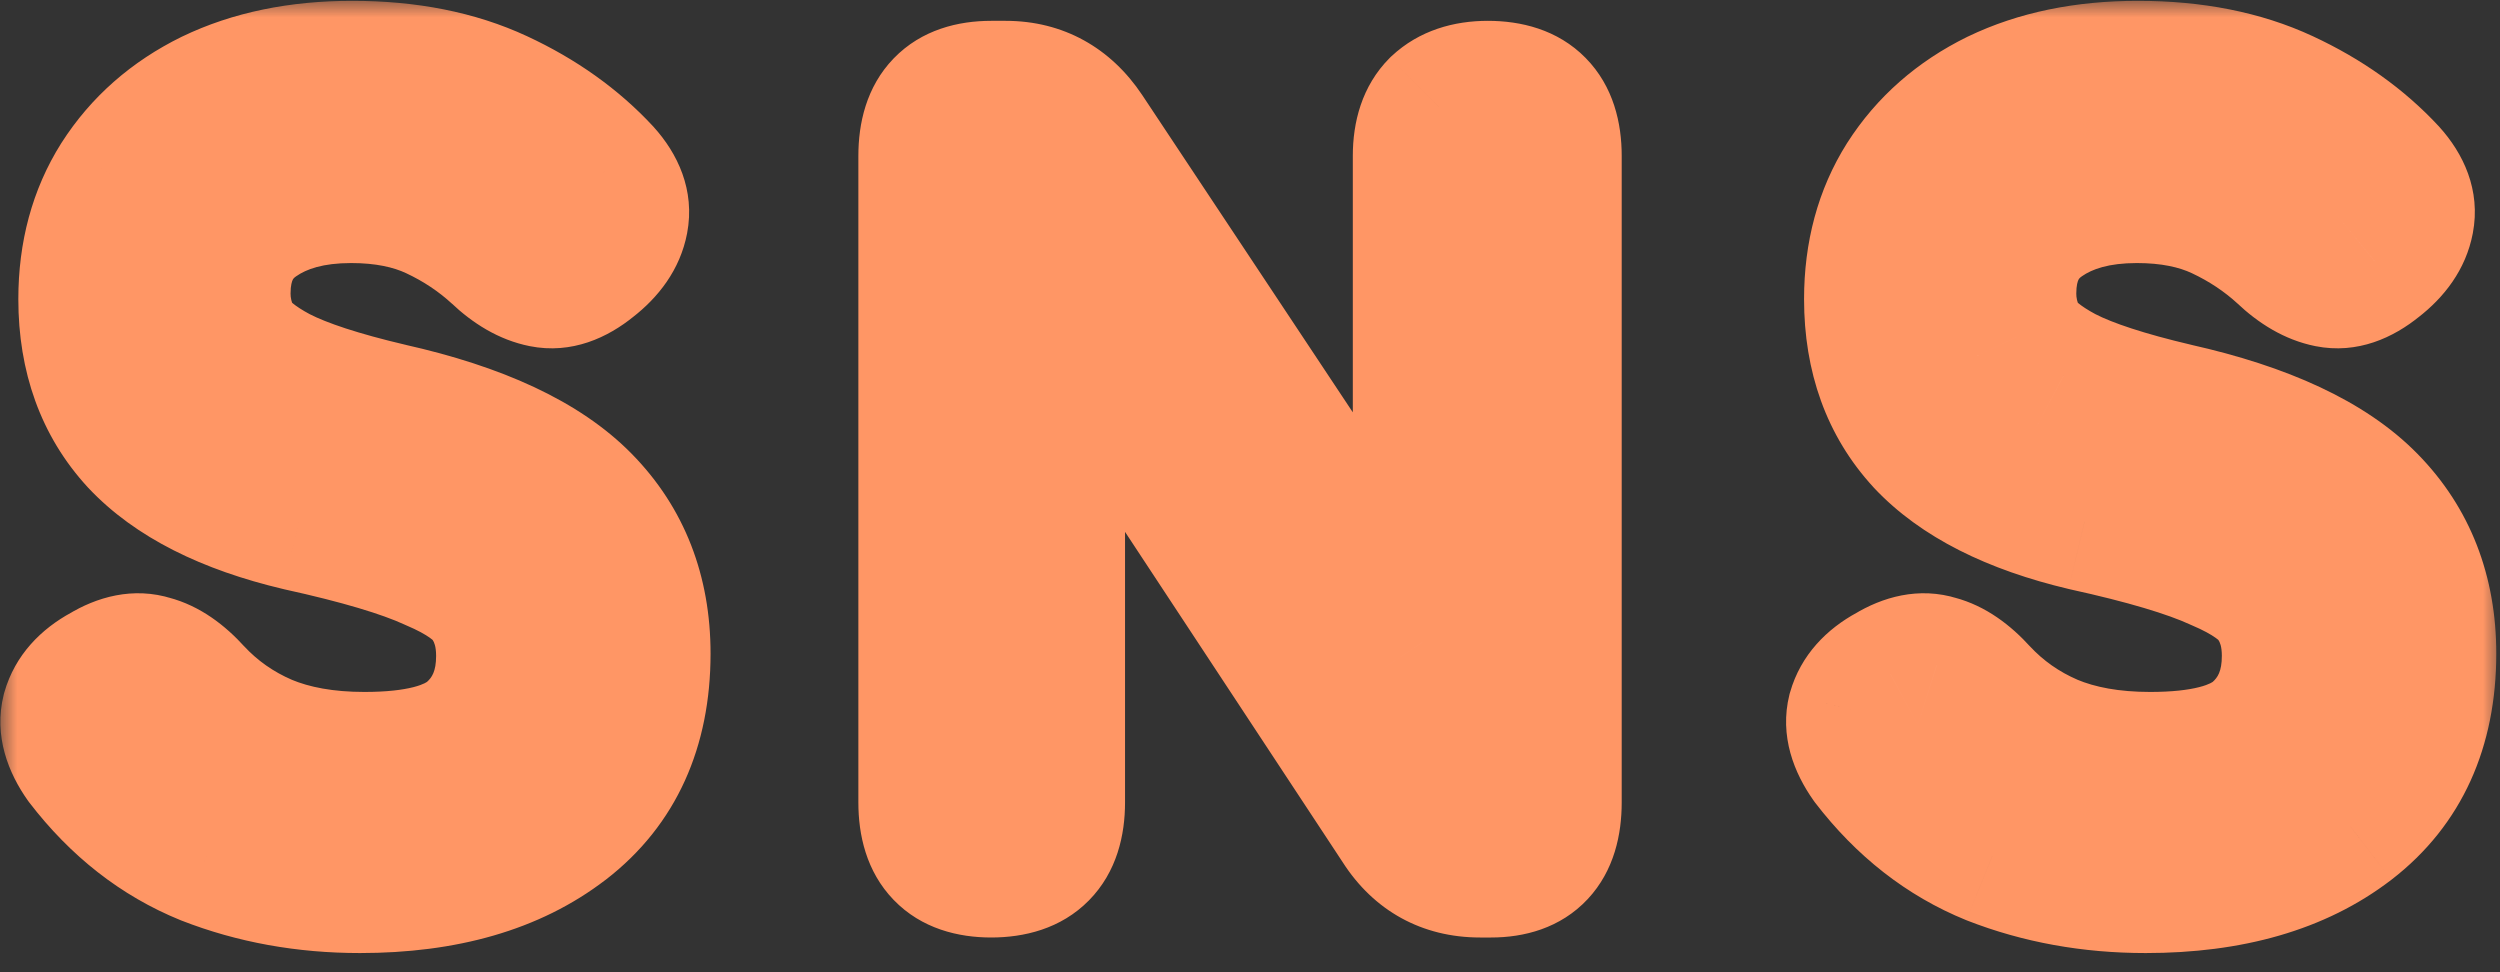 <svg width="72" height="28" viewBox="0 0 72 28" fill="none" xmlns="http://www.w3.org/2000/svg">
<rect x="0" y="0" width="72" height="28" fill="#333333" stroke="none"/>
<mask id="path-1-outside-1_736_2220" maskUnits="userSpaceOnUse" x="0" y="0" width="72" height="28" fill="black">
<rect fill="white" width="72" height="28"/>
<path d="M10.368 25.448C8.789 25.448 7.317 25.181 5.952 24.648C4.587 24.093 3.413 23.176 2.432 21.896C2.069 21.384 1.941 20.915 2.048 20.488C2.176 20.04 2.496 19.677 3.008 19.4C3.499 19.101 3.947 19.016 4.352 19.144C4.757 19.251 5.163 19.528 5.568 19.976C6.144 20.595 6.827 21.075 7.616 21.416C8.427 21.757 9.387 21.928 10.496 21.928C11.989 21.928 13.035 21.661 13.632 21.128C14.251 20.573 14.56 19.827 14.56 18.888C14.56 18.291 14.421 17.779 14.144 17.352C13.888 16.925 13.333 16.531 12.48 16.168C11.648 15.784 10.357 15.4 8.608 15.016C6.539 14.525 5.003 13.747 4 12.68C3.019 11.613 2.528 10.259 2.528 8.616C2.528 7.315 2.837 6.173 3.456 5.192C4.096 4.189 4.981 3.411 6.112 2.856C7.264 2.301 8.608 2.024 10.144 2.024C11.744 2.024 13.141 2.301 14.336 2.856C15.531 3.411 16.533 4.125 17.344 5C17.749 5.448 17.909 5.896 17.824 6.344C17.739 6.792 17.461 7.197 16.992 7.56C16.523 7.944 16.075 8.093 15.648 8.008C15.221 7.923 14.795 7.677 14.368 7.272C13.835 6.781 13.227 6.376 12.544 6.056C11.861 5.736 11.051 5.576 10.112 5.576C9.003 5.576 8.096 5.821 7.392 6.312C6.709 6.781 6.368 7.496 6.368 8.456C6.368 8.883 6.464 9.299 6.656 9.704C6.869 10.088 7.317 10.461 8 10.824C8.704 11.187 9.781 11.539 11.232 11.88C13.792 12.456 15.637 13.32 16.768 14.472C17.899 15.624 18.464 17.075 18.464 18.824C18.464 20.957 17.717 22.6 16.224 23.752C14.752 24.883 12.8 25.448 10.368 25.448ZM28.545 25C27.329 25 26.721 24.371 26.721 23.112V4.488C26.721 3.229 27.329 2.6 28.545 2.6H28.961C29.921 2.6 30.678 3.016 31.233 3.848L40.961 18.504V4.488C40.961 3.869 41.121 3.4 41.441 3.08C41.782 2.76 42.251 2.6 42.849 2.6C44.086 2.6 44.705 3.229 44.705 4.488V23.112C44.705 24.371 44.118 25 42.945 25H42.625C41.643 25 40.886 24.584 40.353 23.752L30.401 8.648V23.112C30.401 24.371 29.782 25 28.545 25ZM61.797 25.448C60.218 25.448 58.746 25.181 57.381 24.648C56.015 24.093 54.842 23.176 53.861 21.896C53.498 21.384 53.37 20.915 53.477 20.488C53.605 20.04 53.925 19.677 54.437 19.4C54.927 19.101 55.375 19.016 55.781 19.144C56.186 19.251 56.591 19.528 56.997 19.976C57.573 20.595 58.255 21.075 59.045 21.416C59.855 21.757 60.815 21.928 61.925 21.928C63.418 21.928 64.463 21.661 65.061 21.128C65.679 20.573 65.989 19.827 65.989 18.888C65.989 18.291 65.85 17.779 65.573 17.352C65.317 16.925 64.762 16.531 63.909 16.168C63.077 15.784 61.786 15.4 60.037 15.016C57.967 14.525 56.431 13.747 55.429 12.68C54.447 11.613 53.957 10.259 53.957 8.616C53.957 7.315 54.266 6.173 54.885 5.192C55.525 4.189 56.41 3.411 57.541 2.856C58.693 2.301 60.037 2.024 61.573 2.024C63.173 2.024 64.57 2.301 65.765 2.856C66.959 3.411 67.962 4.125 68.773 5C69.178 5.448 69.338 5.896 69.253 6.344C69.167 6.792 68.89 7.197 68.421 7.56C67.951 7.944 67.503 8.093 67.077 8.008C66.65 7.923 66.223 7.677 65.797 7.272C65.263 6.781 64.655 6.376 63.973 6.056C63.29 5.736 62.479 5.576 61.541 5.576C60.431 5.576 59.525 5.821 58.821 6.312C58.138 6.781 57.797 7.496 57.797 8.456C57.797 8.883 57.893 9.299 58.085 9.704C58.298 10.088 58.746 10.461 59.429 10.824C60.133 11.187 61.21 11.539 62.661 11.88C65.221 12.456 67.066 13.32 68.197 14.472C69.327 15.624 69.893 17.075 69.893 18.824C69.893 20.957 69.146 22.6 67.653 23.752C66.181 24.883 64.229 25.448 61.797 25.448Z"/>
</mask>
<path d="M10.368 25.448C8.789 25.448 7.317 25.181 5.952 24.648C4.587 24.093 3.413 23.176 2.432 21.896C2.069 21.384 1.941 20.915 2.048 20.488C2.176 20.04 2.496 19.677 3.008 19.4C3.499 19.101 3.947 19.016 4.352 19.144C4.757 19.251 5.163 19.528 5.568 19.976C6.144 20.595 6.827 21.075 7.616 21.416C8.427 21.757 9.387 21.928 10.496 21.928C11.989 21.928 13.035 21.661 13.632 21.128C14.251 20.573 14.56 19.827 14.56 18.888C14.56 18.291 14.421 17.779 14.144 17.352C13.888 16.925 13.333 16.531 12.48 16.168C11.648 15.784 10.357 15.4 8.608 15.016C6.539 14.525 5.003 13.747 4 12.68C3.019 11.613 2.528 10.259 2.528 8.616C2.528 7.315 2.837 6.173 3.456 5.192C4.096 4.189 4.981 3.411 6.112 2.856C7.264 2.301 8.608 2.024 10.144 2.024C11.744 2.024 13.141 2.301 14.336 2.856C15.531 3.411 16.533 4.125 17.344 5C17.749 5.448 17.909 5.896 17.824 6.344C17.739 6.792 17.461 7.197 16.992 7.56C16.523 7.944 16.075 8.093 15.648 8.008C15.221 7.923 14.795 7.677 14.368 7.272C13.835 6.781 13.227 6.376 12.544 6.056C11.861 5.736 11.051 5.576 10.112 5.576C9.003 5.576 8.096 5.821 7.392 6.312C6.709 6.781 6.368 7.496 6.368 8.456C6.368 8.883 6.464 9.299 6.656 9.704C6.869 10.088 7.317 10.461 8 10.824C8.704 11.187 9.781 11.539 11.232 11.88C13.792 12.456 15.637 13.32 16.768 14.472C17.899 15.624 18.464 17.075 18.464 18.824C18.464 20.957 17.717 22.6 16.224 23.752C14.752 24.883 12.8 25.448 10.368 25.448ZM28.545 25C27.329 25 26.721 24.371 26.721 23.112V4.488C26.721 3.229 27.329 2.6 28.545 2.6H28.961C29.921 2.6 30.678 3.016 31.233 3.848L40.961 18.504V4.488C40.961 3.869 41.121 3.4 41.441 3.08C41.782 2.76 42.251 2.6 42.849 2.6C44.086 2.6 44.705 3.229 44.705 4.488V23.112C44.705 24.371 44.118 25 42.945 25H42.625C41.643 25 40.886 24.584 40.353 23.752L30.401 8.648V23.112C30.401 24.371 29.782 25 28.545 25ZM61.797 25.448C60.218 25.448 58.746 25.181 57.381 24.648C56.015 24.093 54.842 23.176 53.861 21.896C53.498 21.384 53.37 20.915 53.477 20.488C53.605 20.04 53.925 19.677 54.437 19.4C54.927 19.101 55.375 19.016 55.781 19.144C56.186 19.251 56.591 19.528 56.997 19.976C57.573 20.595 58.255 21.075 59.045 21.416C59.855 21.757 60.815 21.928 61.925 21.928C63.418 21.928 64.463 21.661 65.061 21.128C65.679 20.573 65.989 19.827 65.989 18.888C65.989 18.291 65.85 17.779 65.573 17.352C65.317 16.925 64.762 16.531 63.909 16.168C63.077 15.784 61.786 15.4 60.037 15.016C57.967 14.525 56.431 13.747 55.429 12.68C54.447 11.613 53.957 10.259 53.957 8.616C53.957 7.315 54.266 6.173 54.885 5.192C55.525 4.189 56.41 3.411 57.541 2.856C58.693 2.301 60.037 2.024 61.573 2.024C63.173 2.024 64.57 2.301 65.765 2.856C66.959 3.411 67.962 4.125 68.773 5C69.178 5.448 69.338 5.896 69.253 6.344C69.167 6.792 68.89 7.197 68.421 7.56C67.951 7.944 67.503 8.093 67.077 8.008C66.65 7.923 66.223 7.677 65.797 7.272C65.263 6.781 64.655 6.376 63.973 6.056C63.29 5.736 62.479 5.576 61.541 5.576C60.431 5.576 59.525 5.821 58.821 6.312C58.138 6.781 57.797 7.496 57.797 8.456C57.797 8.883 57.893 9.299 58.085 9.704C58.298 10.088 58.746 10.461 59.429 10.824C60.133 11.187 61.21 11.539 62.661 11.88C65.221 12.456 67.066 13.32 68.197 14.472C69.327 15.624 69.893 17.075 69.893 18.824C69.893 20.957 69.146 22.6 67.653 23.752C66.181 24.883 64.229 25.448 61.797 25.448Z" fill="white"/>
<path d="M5.952 24.648L5.199 26.501L5.212 26.506L5.224 26.511L5.952 24.648ZM2.432 21.896L0.8 23.052L0.822 23.083L0.845 23.113L2.432 21.896ZM2.048 20.488L0.125 19.939L0.116 19.971L0.108 20.003L2.048 20.488ZM3.008 19.4L3.961 21.159L4.005 21.135L4.048 21.108L3.008 19.4ZM4.352 19.144L3.75 21.051L3.796 21.066L3.843 21.078L4.352 19.144ZM5.568 19.976L4.085 21.318L4.095 21.328L4.104 21.339L5.568 19.976ZM7.616 21.416L6.822 23.252L6.831 23.256L6.84 23.259L7.616 21.416ZM13.632 21.128L14.964 22.62L14.967 22.617L13.632 21.128ZM14.144 17.352L12.429 18.381L12.447 18.412L12.467 18.442L14.144 17.352ZM12.48 16.168L11.642 17.984L11.67 17.997L11.698 18.009L12.48 16.168ZM8.608 15.016L8.147 16.962L8.163 16.966L8.179 16.97L8.608 15.016ZM4 12.68L2.528 14.034L2.535 14.042L2.543 14.05L4 12.68ZM3.456 5.192L1.77 4.116L1.764 4.125L3.456 5.192ZM6.112 2.856L5.244 1.054L5.238 1.057L5.231 1.06L6.112 2.856ZM17.344 5L18.827 3.658L18.819 3.649L18.811 3.64L17.344 5ZM17.824 6.344L19.789 6.718L19.789 6.718L17.824 6.344ZM16.992 7.56L15.769 5.977L15.747 5.994L15.726 6.012L16.992 7.56ZM15.648 8.008L16.04 6.047L16.04 6.047L15.648 8.008ZM14.368 7.272L15.745 5.822L15.734 5.811L15.722 5.8L14.368 7.272ZM12.544 6.056L11.695 7.867L11.695 7.867L12.544 6.056ZM7.392 6.312L8.525 7.96L8.536 7.953L7.392 6.312ZM6.656 9.704L4.849 10.56L4.876 10.619L4.908 10.675L6.656 9.704ZM8 10.824L7.062 12.59L7.073 12.596L7.084 12.602L8 10.824ZM11.232 11.88L10.774 13.827L10.783 13.829L10.793 13.831L11.232 11.88ZM16.768 14.472L18.195 13.071L18.195 13.071L16.768 14.472ZM16.224 23.752L17.442 25.338L17.446 25.336L16.224 23.752ZM10.368 23.448C9.019 23.448 7.796 23.221 6.68 22.785L5.224 26.511C6.839 27.142 8.56 27.448 10.368 27.448V23.448ZM6.705 22.795C5.7 22.387 4.805 21.704 4.019 20.679L0.845 23.113C2.022 24.648 3.473 25.8 5.199 26.501L6.705 22.795ZM4.064 20.74C3.981 20.622 3.981 20.588 3.994 20.634C4 20.659 4.01 20.706 4.011 20.768C4.013 20.832 4.006 20.902 3.988 20.973L0.108 20.003C-0.193 21.204 0.249 22.274 0.8 23.052L4.064 20.74ZM3.971 21.037C3.962 21.07 3.948 21.104 3.93 21.135C3.913 21.167 3.896 21.19 3.884 21.203C3.86 21.23 3.87 21.208 3.961 21.159L2.055 17.641C1.196 18.107 0.436 18.851 0.125 19.939L3.971 21.037ZM4.048 21.108C4.139 21.053 4.15 21.064 4.086 21.077C4.053 21.083 4.003 21.089 3.94 21.085C3.877 21.082 3.812 21.071 3.75 21.051L4.954 17.237C3.824 16.88 2.77 17.204 1.968 17.692L4.048 21.108ZM3.843 21.078C3.79 21.064 3.785 21.052 3.831 21.083C3.878 21.115 3.965 21.185 4.085 21.318L7.051 18.634C6.495 18.019 5.773 17.45 4.861 17.21L3.843 21.078ZM4.104 21.339C4.872 22.163 5.784 22.803 6.822 23.252L8.41 19.58C7.87 19.347 7.416 19.026 7.032 18.613L4.104 21.339ZM6.84 23.259C7.951 23.727 9.187 23.928 10.496 23.928V19.928C9.586 19.928 8.902 19.787 8.392 19.573L6.84 23.259ZM10.496 23.928C12.105 23.928 13.793 23.665 14.964 22.62L12.3 19.636C12.309 19.628 12.22 19.71 11.906 19.79C11.593 19.87 11.135 19.928 10.496 19.928V23.928ZM14.967 22.617C16.066 21.632 16.56 20.313 16.56 18.888H12.56C12.56 19.34 12.435 19.515 12.297 19.639L14.967 22.617ZM16.56 18.888C16.56 17.972 16.344 17.066 15.821 16.262L12.467 18.442C12.499 18.491 12.56 18.609 12.56 18.888H16.56ZM15.859 16.323C15.266 15.335 14.215 14.732 13.262 14.327L11.698 18.009C12.036 18.152 12.251 18.276 12.377 18.366C12.507 18.458 12.485 18.474 12.429 18.381L15.859 16.323ZM13.318 14.352C12.284 13.874 10.82 13.454 9.037 13.062L8.179 16.97C9.894 17.346 11.012 17.694 11.642 17.984L13.318 14.352ZM9.069 13.07C7.218 12.631 6.096 11.989 5.457 11.31L2.543 14.05C3.91 15.504 5.86 16.42 8.147 16.962L9.069 13.07ZM5.472 11.326C4.876 10.678 4.528 9.829 4.528 8.616H0.528C0.528 10.688 1.161 12.549 2.528 14.034L5.472 11.326ZM4.528 8.616C4.528 7.645 4.754 6.883 5.148 6.259L1.764 4.125C0.92 5.464 0.528 6.985 0.528 8.616H4.528ZM5.142 6.268C5.573 5.593 6.171 5.055 6.993 4.652L5.231 1.06C3.791 1.767 2.619 2.786 1.77 4.116L5.142 6.268ZM6.98 4.658C7.812 4.257 8.849 4.024 10.144 4.024V0.024C8.367 0.024 6.716 0.345 5.244 1.054L6.98 4.658ZM10.144 4.024C11.514 4.024 12.613 4.261 13.494 4.67L15.178 1.042C13.669 0.341 11.974 0.024 10.144 0.024V4.024ZM13.494 4.67C14.477 5.127 15.261 5.694 15.877 6.36L18.811 3.64C17.806 2.556 16.584 1.695 15.178 1.042L13.494 4.67ZM15.861 6.342C15.933 6.422 15.913 6.425 15.884 6.345C15.87 6.303 15.855 6.245 15.849 6.174C15.843 6.103 15.847 6.033 15.859 5.97L19.789 6.718C20.027 5.466 19.505 4.407 18.827 3.658L15.861 6.342ZM15.859 5.97C15.865 5.939 15.874 5.912 15.883 5.89C15.893 5.868 15.9 5.856 15.901 5.855C15.902 5.853 15.872 5.898 15.769 5.977L18.215 9.143C18.952 8.573 19.587 7.776 19.789 6.718L15.859 5.97ZM15.726 6.012C15.628 6.092 15.61 6.083 15.671 6.063C15.705 6.051 15.758 6.038 15.826 6.033C15.895 6.028 15.969 6.032 16.04 6.047L15.256 9.969C16.475 10.213 17.517 9.714 18.259 9.108L15.726 6.012ZM16.04 6.047C16.093 6.057 15.992 6.056 15.745 5.822L12.991 8.722C13.597 9.298 14.35 9.788 15.256 9.969L16.04 6.047ZM15.722 5.8C15.033 5.166 14.253 4.648 13.393 4.245L11.695 7.867C12.201 8.104 12.637 8.397 13.014 8.744L15.722 5.8ZM13.393 4.245C12.388 3.774 11.274 3.576 10.112 3.576V7.576C10.827 7.576 11.335 7.698 11.695 7.867L13.393 4.245ZM10.112 3.576C8.713 3.576 7.374 3.887 6.248 4.671L8.536 7.953C8.818 7.756 9.292 7.576 10.112 7.576V3.576ZM6.259 4.664C4.941 5.57 4.368 6.958 4.368 8.456H8.368C8.368 8.212 8.411 8.099 8.429 8.062C8.441 8.036 8.459 8.006 8.525 7.96L6.259 4.664ZM4.368 8.456C4.368 9.194 4.536 9.901 4.849 10.56L8.463 8.848C8.392 8.696 8.368 8.571 8.368 8.456H4.368ZM4.908 10.675C5.403 11.567 6.265 12.167 7.062 12.59L8.938 9.058C8.682 8.922 8.523 8.811 8.432 8.736C8.339 8.658 8.359 8.651 8.404 8.733L4.908 10.675ZM7.084 12.602C8.009 13.079 9.278 13.475 10.774 13.827L11.69 9.933C10.285 9.603 9.399 9.295 8.916 9.046L7.084 12.602ZM10.793 13.831C13.19 14.371 14.6 15.118 15.341 15.873L18.195 13.071C16.675 11.522 14.394 10.541 11.671 9.929L10.793 13.831ZM15.341 15.873C16.072 16.618 16.464 17.55 16.464 18.824H20.464C20.464 16.599 19.726 14.63 18.195 13.071L15.341 15.873ZM16.464 18.824C16.464 20.43 15.936 21.448 15.002 22.168L17.446 25.336C19.499 23.752 20.464 21.485 20.464 18.824H16.464ZM15.006 22.166C13.978 22.955 12.496 23.448 10.368 23.448V27.448C13.104 27.448 15.526 26.81 17.442 25.338L15.006 22.166ZM31.233 3.848L32.899 2.742L32.897 2.739L31.233 3.848ZM40.961 18.504L39.294 19.61L42.961 25.134V18.504H40.961ZM41.441 3.08L40.073 1.621L40.049 1.643L40.026 1.666L41.441 3.08ZM40.353 23.752L42.036 22.673L42.03 22.662L42.023 22.652L40.353 23.752ZM30.401 8.648L32.071 7.548L28.401 1.978V8.648H30.401ZM28.545 23C28.407 23 28.371 22.982 28.399 22.991C28.415 22.997 28.447 23.01 28.488 23.035C28.53 23.061 28.574 23.096 28.615 23.138C28.656 23.181 28.686 23.223 28.708 23.259C28.728 23.295 28.737 23.319 28.738 23.325C28.741 23.332 28.721 23.272 28.721 23.112H24.721C24.721 24.033 24.942 25.094 25.738 25.918C26.547 26.755 27.611 27 28.545 27V23ZM28.721 23.112V4.488H24.721V23.112H28.721ZM28.721 4.488C28.721 4.328 28.741 4.268 28.738 4.275C28.737 4.281 28.728 4.305 28.708 4.34C28.686 4.377 28.656 4.419 28.615 4.462C28.574 4.504 28.53 4.539 28.488 4.564C28.447 4.59 28.415 4.603 28.399 4.609C28.371 4.618 28.407 4.6 28.545 4.6V0.6C27.611 0.6 26.547 0.846 25.738 1.682C24.942 2.506 24.721 3.567 24.721 4.488H28.721ZM28.545 4.6H28.961V0.6H28.545V4.6ZM28.961 4.6C29.219 4.6 29.366 4.654 29.569 4.957L32.897 2.739C31.99 1.378 30.622 0.6 28.961 0.6V4.6ZM29.566 4.954L39.294 19.61L42.627 17.398L32.899 2.742L29.566 4.954ZM42.961 18.504V4.488H38.961V18.504H42.961ZM42.961 4.488C42.961 4.346 42.98 4.3 42.974 4.317C42.97 4.328 42.96 4.353 42.94 4.387C42.918 4.422 42.89 4.459 42.855 4.494L40.026 1.666C39.211 2.482 38.961 3.538 38.961 4.488H42.961ZM42.809 4.539C42.787 4.56 42.763 4.577 42.74 4.591C42.717 4.605 42.7 4.611 42.694 4.613C42.683 4.617 42.726 4.6 42.849 4.6V0.6C41.889 0.6 40.879 0.865 40.073 1.621L42.809 4.539ZM42.849 4.6C42.994 4.6 43.039 4.619 43.019 4.612C43.006 4.608 42.977 4.596 42.938 4.573C42.898 4.548 42.855 4.516 42.815 4.474C42.774 4.433 42.743 4.391 42.721 4.354C42.7 4.317 42.691 4.292 42.688 4.285C42.685 4.274 42.705 4.331 42.705 4.488H46.705C46.705 3.559 46.476 2.493 45.667 1.67C44.852 0.84 43.784 0.6 42.849 0.6V4.6ZM42.705 4.488V23.112H46.705V4.488H42.705ZM42.705 23.112C42.705 23.278 42.685 23.345 42.685 23.345C42.687 23.336 42.715 23.257 42.802 23.164C42.843 23.12 42.889 23.082 42.935 23.053C42.98 23.023 43.018 23.007 43.041 22.999C43.085 22.983 43.065 23 42.945 23V27C43.877 27 44.934 26.743 45.728 25.892C46.497 25.067 46.705 24.016 46.705 23.112H42.705ZM42.945 23H42.625V27H42.945V23ZM42.625 23C42.331 23 42.205 22.936 42.036 22.673L38.669 24.831C39.567 26.232 40.956 27 42.625 27V23ZM42.023 22.652L32.071 7.548L28.731 9.748L38.683 24.852L42.023 22.652ZM28.401 8.648V23.112H32.401V8.648H28.401ZM28.401 23.112C28.401 23.269 28.381 23.326 28.384 23.315C28.387 23.308 28.396 23.283 28.417 23.246C28.439 23.209 28.47 23.167 28.511 23.126C28.551 23.084 28.594 23.052 28.634 23.027C28.673 23.003 28.702 22.992 28.715 22.988C28.735 22.981 28.69 23 28.545 23V27C29.48 27 30.548 26.759 31.363 25.93C32.172 25.107 32.401 24.041 32.401 23.112H28.401ZM57.381 24.648L56.628 26.501L56.641 26.506L56.653 26.511L57.381 24.648ZM53.861 21.896L52.229 23.052L52.251 23.083L52.273 23.113L53.861 21.896ZM53.477 20.488L51.554 19.939L51.544 19.971L51.536 20.003L53.477 20.488ZM54.437 19.4L55.389 21.159L55.434 21.135L55.477 21.108L54.437 19.4ZM55.781 19.144L55.178 21.051L55.225 21.066L55.272 21.078L55.781 19.144ZM56.997 19.976L55.514 21.318L55.523 21.328L55.533 21.339L56.997 19.976ZM59.045 21.416L58.251 23.252L58.26 23.256L58.269 23.259L59.045 21.416ZM65.061 21.128L66.393 22.62L66.396 22.617L65.061 21.128ZM65.573 17.352L63.858 18.381L63.876 18.412L63.896 18.442L65.573 17.352ZM63.909 16.168L63.071 17.984L63.098 17.997L63.127 18.009L63.909 16.168ZM60.037 15.016L59.575 16.962L59.592 16.966L59.608 16.97L60.037 15.016ZM55.429 12.68L53.957 14.034L53.964 14.042L53.971 14.05L55.429 12.68ZM54.885 5.192L53.199 4.116L53.193 4.125L54.885 5.192ZM57.541 2.856L56.673 1.054L56.666 1.057L56.66 1.06L57.541 2.856ZM68.773 5L70.256 3.658L70.248 3.649L70.24 3.64L68.773 5ZM69.253 6.344L71.217 6.718L71.217 6.718L69.253 6.344ZM68.421 7.56L67.198 5.977L67.176 5.994L67.154 6.012L68.421 7.56ZM67.077 8.008L67.469 6.047L67.469 6.047L67.077 8.008ZM65.797 7.272L67.174 5.822L67.163 5.811L67.151 5.8L65.797 7.272ZM63.973 6.056L63.124 7.867L63.124 7.867L63.973 6.056ZM58.821 6.312L59.954 7.96L59.964 7.953L58.821 6.312ZM58.085 9.704L56.277 10.56L56.305 10.619L56.336 10.675L58.085 9.704ZM59.429 10.824L58.49 12.59L58.502 12.596L58.513 12.602L59.429 10.824ZM62.661 11.88L62.203 13.827L62.212 13.829L62.222 13.831L62.661 11.88ZM68.197 14.472L69.624 13.071L69.624 13.071L68.197 14.472ZM67.653 23.752L68.871 25.338L68.874 25.336L67.653 23.752ZM61.797 23.448C60.448 23.448 59.224 23.221 58.108 22.785L56.653 26.511C58.268 27.142 59.988 27.448 61.797 27.448V23.448ZM58.133 22.795C57.129 22.387 56.234 21.704 55.448 20.679L52.273 23.113C53.45 24.648 54.902 25.8 56.628 26.501L58.133 22.795ZM55.493 20.74C55.41 20.622 55.41 20.588 55.422 20.634C55.429 20.659 55.439 20.706 55.44 20.768C55.442 20.832 55.435 20.902 55.417 20.973L51.536 20.003C51.236 21.204 51.678 22.274 52.229 23.052L55.493 20.74ZM55.4 21.037C55.391 21.07 55.377 21.104 55.359 21.135C55.342 21.167 55.325 21.19 55.312 21.203C55.289 21.23 55.299 21.208 55.389 21.159L53.484 17.641C52.624 18.107 51.864 18.851 51.554 19.939L55.4 21.037ZM55.477 21.108C55.568 21.053 55.579 21.064 55.515 21.077C55.481 21.083 55.431 21.089 55.369 21.085C55.306 21.082 55.241 21.071 55.178 21.051L56.383 17.237C55.252 16.88 54.199 17.204 53.397 17.692L55.477 21.108ZM55.272 21.078C55.218 21.064 55.214 21.052 55.259 21.083C55.307 21.115 55.393 21.185 55.514 21.318L58.48 18.634C57.923 18.019 57.202 17.45 56.29 17.21L55.272 21.078ZM55.533 21.339C56.301 22.163 57.212 22.803 58.251 23.252L59.839 19.58C59.298 19.347 58.845 19.026 58.461 18.613L55.533 21.339ZM58.269 23.259C59.38 23.727 60.616 23.928 61.925 23.928V19.928C61.015 19.928 60.331 19.787 59.821 19.573L58.269 23.259ZM61.925 23.928C63.534 23.928 65.222 23.665 66.393 22.62L63.729 19.636C63.738 19.628 63.649 19.71 63.334 19.79C63.022 19.87 62.563 19.928 61.925 19.928V23.928ZM66.396 22.617C67.495 21.632 67.989 20.313 67.989 18.888H63.989C63.989 19.34 63.864 19.515 63.726 19.639L66.396 22.617ZM67.989 18.888C67.989 17.972 67.772 17.066 67.25 16.262L63.896 18.442C63.928 18.491 63.989 18.609 63.989 18.888H67.989ZM67.288 16.323C66.695 15.335 65.644 14.732 64.691 14.327L63.127 18.009C63.464 18.152 63.679 18.276 63.805 18.366C63.936 18.458 63.913 18.474 63.858 18.381L67.288 16.323ZM64.747 14.352C63.712 13.874 62.249 13.454 60.466 13.062L59.608 16.97C61.323 17.346 62.441 17.694 63.071 17.984L64.747 14.352ZM60.498 13.07C58.646 12.631 57.525 11.989 56.886 11.31L53.971 14.05C55.338 15.504 57.288 16.42 59.575 16.962L60.498 13.07ZM56.901 11.326C56.305 10.678 55.957 9.829 55.957 8.616H51.957C51.957 10.688 52.59 12.549 53.957 14.034L56.901 11.326ZM55.957 8.616C55.957 7.645 56.183 6.883 56.577 6.259L53.193 4.125C52.349 5.464 51.957 6.985 51.957 8.616H55.957ZM56.571 6.268C57.002 5.593 57.6 5.055 58.422 4.652L56.66 1.06C55.22 1.767 54.048 2.786 53.199 4.116L56.571 6.268ZM58.408 4.658C59.241 4.257 60.278 4.024 61.573 4.024V0.024C59.796 0.024 58.145 0.345 56.673 1.054L58.408 4.658ZM61.573 4.024C62.943 4.024 64.042 4.261 64.922 4.67L66.607 1.042C65.098 0.341 63.402 0.024 61.573 0.024V4.024ZM64.922 4.67C65.906 5.127 66.689 5.694 67.306 6.36L70.24 3.64C69.235 2.556 68.013 1.695 66.607 1.042L64.922 4.67ZM67.29 6.342C67.362 6.422 67.342 6.425 67.313 6.345C67.298 6.303 67.284 6.245 67.278 6.174C67.272 6.103 67.276 6.033 67.288 5.97L71.217 6.718C71.456 5.466 70.933 4.407 70.256 3.658L67.29 6.342ZM67.288 5.97C67.294 5.939 67.303 5.912 67.312 5.89C67.321 5.868 67.329 5.856 67.33 5.855C67.331 5.853 67.3 5.898 67.198 5.977L69.644 9.143C70.381 8.573 71.016 7.776 71.217 6.718L67.288 5.97ZM67.154 6.012C67.057 6.092 67.038 6.083 67.1 6.063C67.134 6.051 67.186 6.038 67.255 6.033C67.324 6.028 67.397 6.032 67.469 6.047L66.684 9.969C67.904 10.213 68.946 9.714 69.687 9.108L67.154 6.012ZM67.469 6.047C67.521 6.057 67.421 6.056 67.174 5.822L64.419 8.722C65.026 9.298 65.779 9.788 66.684 9.969L67.469 6.047ZM67.151 5.8C66.461 5.166 65.681 4.648 64.822 4.245L63.124 7.867C63.629 8.104 64.065 8.397 64.443 8.744L67.151 5.8ZM64.822 4.245C63.816 3.774 62.703 3.576 61.541 3.576V7.576C62.256 7.576 62.764 7.698 63.124 7.867L64.822 4.245ZM61.541 3.576C60.142 3.576 58.803 3.887 57.677 4.671L59.964 7.953C60.247 7.756 60.721 7.576 61.541 7.576V3.576ZM57.688 4.664C56.37 5.57 55.797 6.958 55.797 8.456H59.797C59.797 8.212 59.84 8.099 59.858 8.062C59.87 8.036 59.888 8.006 59.954 7.96L57.688 4.664ZM55.797 8.456C55.797 9.194 55.965 9.901 56.277 10.56L59.892 8.848C59.82 8.696 59.797 8.571 59.797 8.456H55.797ZM56.336 10.675C56.832 11.567 57.694 12.167 58.49 12.59L60.367 9.058C60.111 8.922 59.952 8.811 59.861 8.736C59.768 8.658 59.788 8.651 59.833 8.733L56.336 10.675ZM58.513 12.602C59.438 13.079 60.706 13.475 62.203 13.827L63.119 9.933C61.714 9.603 60.828 9.295 60.345 9.046L58.513 12.602ZM62.222 13.831C64.619 14.371 66.029 15.118 66.769 15.873L69.624 13.071C68.104 11.522 65.823 10.541 63.1 9.929L62.222 13.831ZM66.769 15.873C67.501 16.618 67.893 17.55 67.893 18.824H71.893C71.893 16.599 71.154 14.63 69.624 13.071L66.769 15.873ZM67.893 18.824C67.893 20.43 67.365 21.448 66.431 22.168L68.874 25.336C70.927 23.752 71.893 21.485 71.893 18.824H67.893ZM66.434 22.166C65.407 22.955 63.925 23.448 61.797 23.448V27.448C64.532 27.448 66.955 26.81 68.871 25.338L66.434 22.166Z" fill="#FF9665" mask="url(#path-1-outside-1_736_2220)"/>
</svg>
